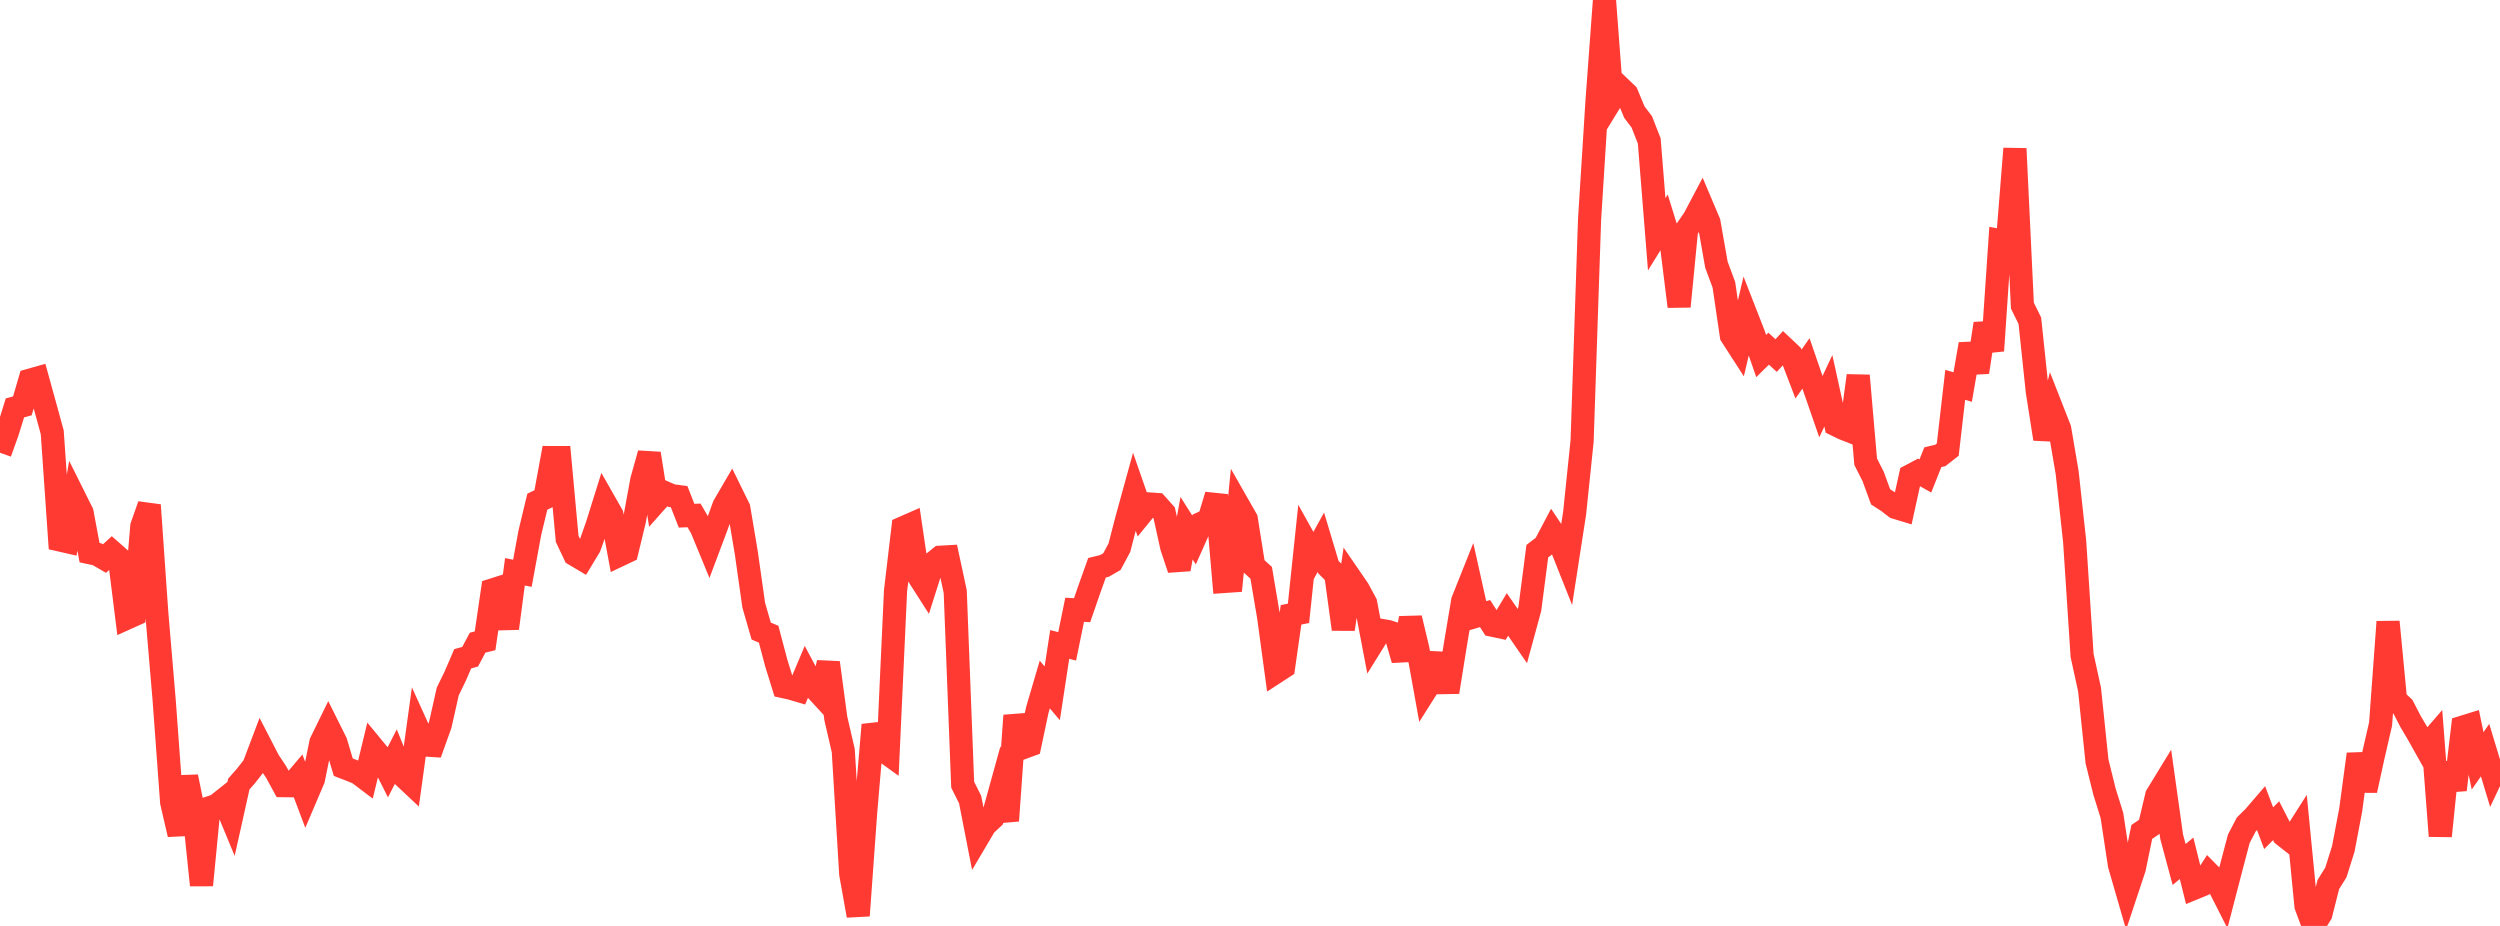 <?xml version="1.0" standalone="no"?>
<!DOCTYPE svg PUBLIC "-//W3C//DTD SVG 1.1//EN" "http://www.w3.org/Graphics/SVG/1.1/DTD/svg11.dtd">

<svg width="135" height="50" viewBox="0 0 135 50" preserveAspectRatio="none" 
  xmlns="http://www.w3.org/2000/svg"
  xmlns:xlink="http://www.w3.org/1999/xlink">


<polyline points="0.0, 24.448 0.403, 23.322 0.806, 22.027 1.209, 21.916 1.612, 20.532 2.015, 20.418 2.418, 21.876 2.821, 23.345 3.224, 29.157 3.627, 29.249 4.03, 26.877 4.433, 27.686 4.836, 29.843 5.239, 29.929 5.642, 30.163 6.045, 29.794 6.448, 30.149 6.851, 33.378 7.254, 33.197 7.657, 28.418 8.06, 27.275 8.463, 33.067 8.866, 37.821 9.269, 43.321 9.672, 45.059 10.075, 41.945 10.478, 43.914 10.881, 47.799 11.284, 43.627 11.687, 43.495 12.09, 43.175 12.493, 44.15 12.896, 42.34 13.299, 41.88 13.701, 41.364 14.104, 40.3 14.507, 41.082 14.91, 41.685 15.313, 42.425 15.716, 42.43 16.119, 41.955 16.522, 43.025 16.925, 42.08 17.328, 40.093 17.731, 39.27 18.134, 40.078 18.537, 41.427 18.94, 41.583 19.343, 41.747 19.746, 42.052 20.149, 40.383 20.552, 40.872 20.955, 41.676 21.358, 40.889 21.761, 41.89 22.164, 42.269 22.567, 39.343 22.97, 40.232 23.373, 40.257 23.776, 39.132 24.179, 37.339 24.582, 36.512 24.985, 35.575 25.388, 35.462 25.791, 34.704 26.194, 34.604 26.597, 31.857 27.0, 31.729 27.403, 33.933 27.806, 30.878 28.209, 30.956 28.612, 28.765 29.015, 27.092 29.418, 26.897 29.821, 24.708 30.224, 24.709 30.627, 29.098 31.03, 29.949 31.433, 30.189 31.836, 29.522 32.239, 28.381 32.642, 27.094 33.045, 27.802 33.448, 29.977 33.851, 29.786 34.254, 28.125 34.657, 25.928 35.06, 24.492 35.463, 27.042 35.866, 26.588 36.269, 26.765 36.672, 26.819 37.075, 27.848 37.478, 27.832 37.881, 28.526 38.284, 29.505 38.687, 28.433 39.09, 27.314 39.493, 26.624 39.896, 27.445 40.299, 29.846 40.701, 32.678 41.104, 34.076 41.507, 34.248 41.91, 35.775 42.313, 37.078 42.716, 37.167 43.119, 37.286 43.522, 36.329 43.925, 37.082 44.328, 37.52 44.731, 35.784 45.134, 38.792 45.537, 40.537 45.94, 47.194 46.343, 49.444 46.746, 43.857 47.149, 39.141 47.552, 40.42 47.955, 40.711 48.358, 31.913 48.761, 28.505 49.164, 28.328 49.567, 31.057 49.97, 31.687 50.373, 30.417 50.776, 30.091 51.179, 30.068 51.582, 31.944 51.985, 42.375 52.388, 43.181 52.791, 45.245 53.194, 44.563 53.597, 44.186 54.0, 42.729 54.403, 44.318 54.806, 38.639 55.209, 40.385 55.612, 40.237 56.015, 38.335 56.418, 36.964 56.821, 37.44 57.224, 34.8 57.627, 34.903 58.03, 32.929 58.433, 32.95 58.836, 31.787 59.239, 30.659 59.642, 30.56 60.045, 30.326 60.448, 29.573 60.851, 28.012 61.254, 26.551 61.657, 27.709 62.06, 27.214 62.463, 27.242 62.866, 27.694 63.269, 29.527 63.672, 30.735 64.075, 28.522 64.478, 29.158 64.881, 28.255 65.284, 28.075 65.687, 26.736 66.09, 31.4 66.493, 31.372 66.896, 27.326 67.299, 28.032 67.701, 30.564 68.104, 30.931 68.507, 33.319 68.91, 36.284 69.313, 36.022 69.716, 33.201 70.119, 33.12 70.522, 29.287 70.925, 30.011 71.328, 29.281 71.731, 30.623 72.134, 31.029 72.537, 33.978 72.94, 31.237 73.343, 31.824 73.746, 32.57 74.149, 34.684 74.552, 34.035 74.955, 34.104 75.358, 34.238 75.761, 35.63 76.164, 33.378 76.567, 35.059 76.97, 37.291 77.373, 36.654 77.776, 35.331 78.179, 37.372 78.582, 34.859 78.985, 32.45 79.388, 31.439 79.791, 33.252 80.194, 33.133 80.597, 33.762 81.0, 33.848 81.403, 33.18 81.806, 33.762 82.209, 34.348 82.612, 32.869 83.015, 29.763 83.418, 29.455 83.821, 28.691 84.224, 29.294 84.627, 30.308 85.03, 27.706 85.433, 23.821 85.836, 11.863 86.239, 5.457 86.642, 0.0 87.045, 5.348 87.448, 4.692 87.851, 5.078 88.254, 6.052 88.657, 6.583 89.06, 7.614 89.463, 12.652 89.866, 12 90.269, 13.304 90.672, 16.55 91.075, 12.396 91.478, 11.815 91.881, 11.052 92.284, 12.005 92.687, 14.295 93.09, 15.379 93.493, 18.122 93.896, 18.747 94.299, 17.032 94.701, 18.062 95.104, 19.226 95.507, 18.828 95.91, 19.199 96.313, 18.764 96.716, 19.144 97.119, 20.197 97.522, 19.624 97.925, 20.797 98.328, 21.96 98.731, 21.103 99.134, 22.937 99.537, 23.135 99.94, 23.293 100.343, 20.284 100.746, 24.933 101.149, 25.727 101.552, 26.828 101.955, 27.088 102.358, 27.401 102.761, 27.523 103.164, 25.688 103.567, 25.475 103.97, 25.702 104.373, 24.689 104.776, 24.594 105.179, 24.278 105.582, 20.782 105.985, 20.901 106.388, 18.583 106.791, 20.098 107.194, 17.478 107.597, 18.938 108.0, 12.987 108.403, 13.057 108.806, 8.026 109.209, 16.503 109.612, 17.322 110.015, 21.141 110.418, 23.703 110.821, 22.132 111.224, 23.16 111.627, 25.528 112.03, 29.218 112.433, 35.394 112.836, 37.236 113.239, 41.119 113.642, 42.744 114.045, 44.037 114.448, 46.7 114.851, 48.094 115.254, 46.882 115.657, 44.924 116.06, 44.651 116.463, 42.958 116.866, 42.299 117.269, 45.182 117.672, 46.683 118.075, 46.347 118.478, 47.966 118.881, 47.8 119.284, 47.168 119.687, 47.576 120.09, 48.37 120.493, 46.821 120.896, 45.291 121.299, 44.52 121.701, 44.124 122.104, 43.656 122.507, 44.722 122.91, 44.318 123.313, 45.104 123.716, 45.421 124.119, 44.787 124.522, 48.918 124.925, 50.0 125.328, 49.352 125.731, 47.762 126.134, 47.119 126.537, 45.845 126.94, 43.724 127.343, 40.723 127.746, 42.683 128.149, 40.844 128.552, 39.093 128.955, 33.578 129.358, 37.794 129.761, 38.169 130.164, 38.948 130.567, 39.632 130.97, 40.35 131.373, 39.884 131.776, 45.145 132.179, 41.204 132.582, 42.648 132.985, 39.267 133.388, 39.142 133.791, 41.086 134.194, 40.507 134.597, 41.84 135.0, 40.987" fill="none" stroke="#ff3a33" stroke-width="1.25"/>

</svg>